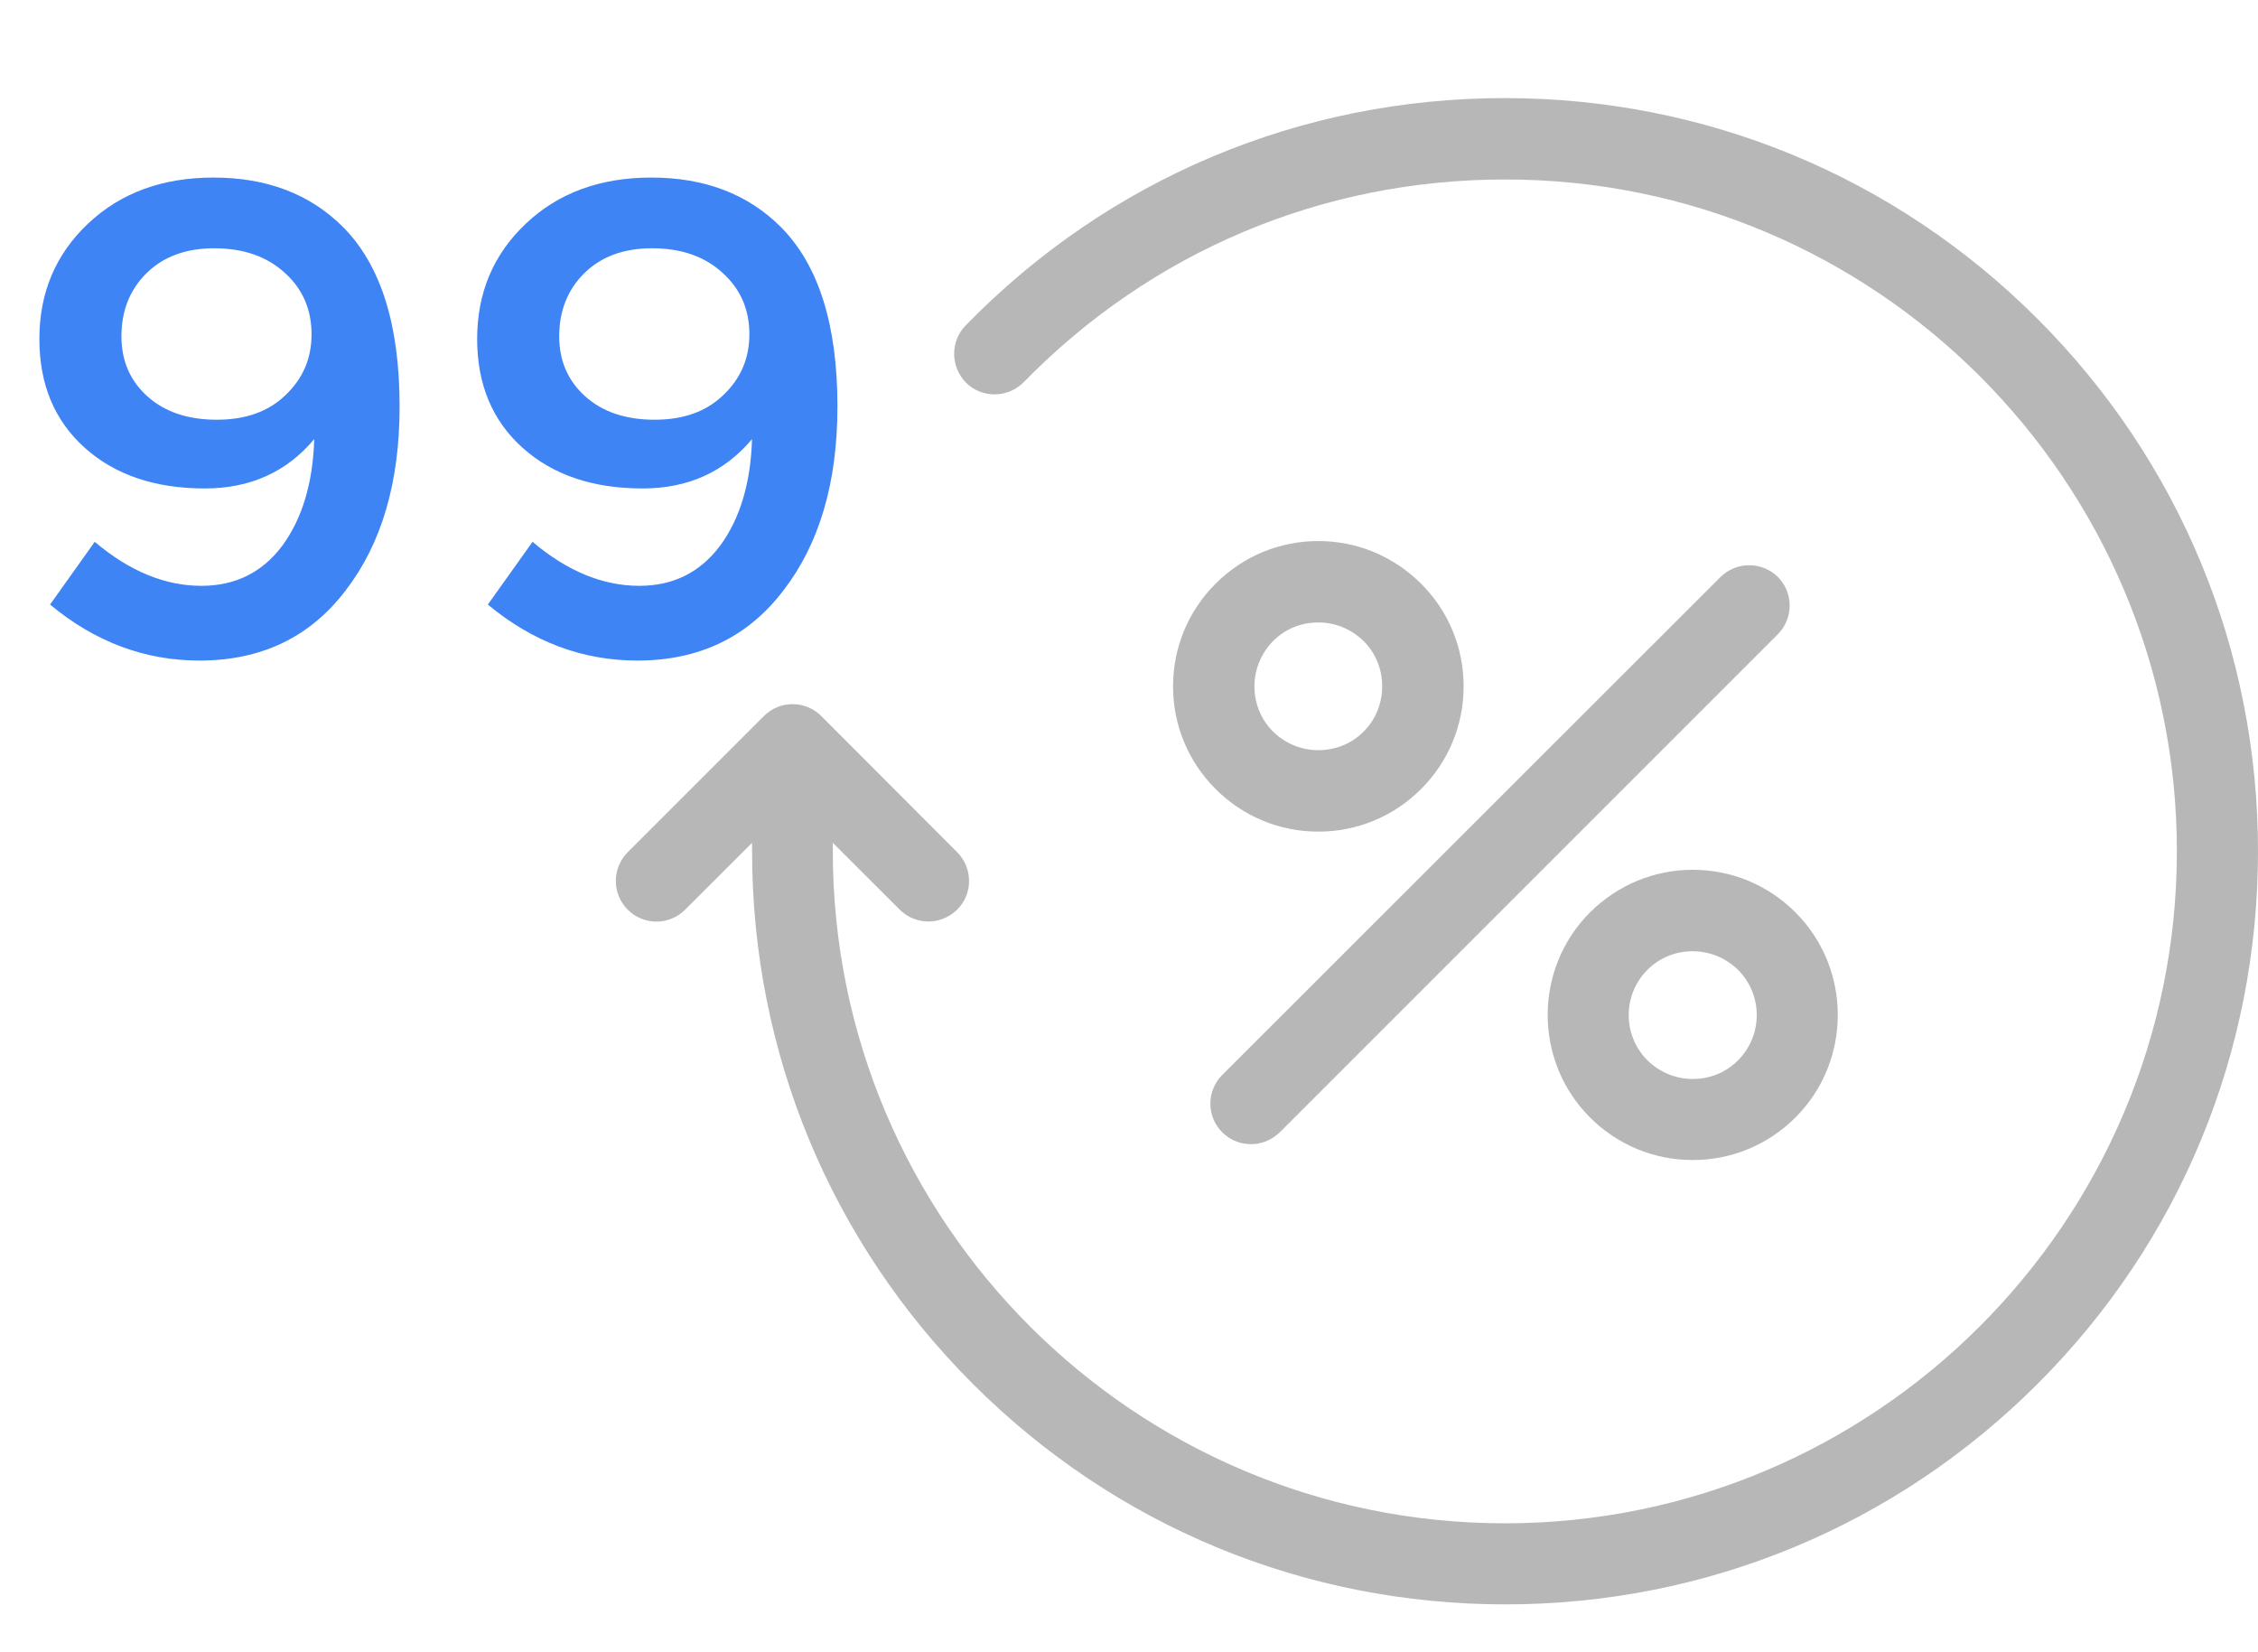 <svg width="41" height="30" viewBox="0 0 41 30" fill="none" xmlns="http://www.w3.org/2000/svg">
<path d="M3.622 11.994C2.629 11.994 1.724 11.655 0.909 10.977L1.72 9.838C2.35 10.371 2.996 10.637 3.658 10.637C4.272 10.637 4.761 10.395 5.124 9.911C5.487 9.418 5.681 8.772 5.706 7.973C5.205 8.57 4.543 8.869 3.719 8.869C2.814 8.869 2.088 8.623 1.538 8.13C0.989 7.637 0.715 6.979 0.715 6.155C0.715 5.316 1.009 4.617 1.599 4.06C2.189 3.503 2.948 3.224 3.876 3.224C4.845 3.224 5.629 3.523 6.226 4.12C6.913 4.807 7.256 5.893 7.256 7.379C7.256 8.76 6.929 9.874 6.275 10.722C5.629 11.57 4.745 11.994 3.622 11.994ZM2.677 7.197C2.992 7.48 3.412 7.621 3.937 7.621C4.462 7.621 4.878 7.472 5.185 7.173C5.5 6.874 5.657 6.507 5.657 6.071C5.657 5.618 5.496 5.247 5.173 4.956C4.849 4.657 4.421 4.508 3.888 4.508C3.372 4.508 2.96 4.661 2.653 4.968C2.354 5.267 2.205 5.647 2.205 6.107C2.205 6.551 2.362 6.915 2.677 7.197ZM11.572 11.994C10.578 11.994 9.674 11.655 8.858 10.977L9.67 9.838C10.3 10.371 10.946 10.637 11.608 10.637C12.222 10.637 12.71 10.395 13.074 9.911C13.437 9.418 13.631 8.772 13.655 7.973C13.154 8.57 12.492 8.869 11.668 8.869C10.764 8.869 10.037 8.623 9.488 8.13C8.939 7.637 8.664 6.979 8.664 6.155C8.664 5.316 8.959 4.617 9.549 4.06C10.138 3.503 10.897 3.224 11.826 3.224C12.795 3.224 13.578 3.523 14.176 4.12C14.862 4.807 15.206 5.893 15.206 7.379C15.206 8.76 14.879 9.874 14.224 10.722C13.578 11.57 12.694 11.994 11.572 11.994ZM10.627 7.197C10.942 7.48 11.362 7.621 11.886 7.621C12.411 7.621 12.827 7.472 13.134 7.173C13.449 6.874 13.607 6.507 13.607 6.071C13.607 5.618 13.445 5.247 13.122 4.956C12.799 4.657 12.371 4.508 11.838 4.508C11.321 4.508 10.909 4.661 10.602 4.968C10.304 5.267 10.154 5.647 10.154 6.107C10.154 6.551 10.312 6.915 10.627 7.197Z" fill="#3E84F5"/>
<path d="M36.994 5.787C34.411 3.204 30.975 1.781 27.325 1.781C23.607 1.781 20.128 3.247 17.533 5.91C17.251 6.198 17.257 6.664 17.545 6.953C17.834 7.235 18.3 7.229 18.588 6.94C20.907 4.566 24.006 3.259 27.325 3.259C34.055 3.253 39.527 8.726 39.527 15.456C39.527 22.186 34.055 27.659 27.325 27.659C20.594 27.659 15.122 22.186 15.122 15.456V15.303L16.337 16.517C16.478 16.658 16.668 16.732 16.858 16.732C17.048 16.732 17.232 16.658 17.38 16.517C17.668 16.229 17.668 15.763 17.38 15.474L14.913 13.002C14.625 12.713 14.159 12.713 13.87 13.002L11.398 15.474C11.11 15.763 11.11 16.229 11.398 16.517C11.686 16.806 12.152 16.806 12.441 16.517L13.656 15.303V15.456C13.656 19.106 15.079 22.542 17.662 25.125C20.245 27.708 23.68 29.131 27.331 29.131C30.981 29.131 34.417 27.708 37 25.125C39.583 22.542 41 19.106 41 15.456C41 11.806 39.577 8.37 36.994 5.787Z" fill="#B7B7B7"/>
<path d="M31.237 10.48L22.194 19.517C21.905 19.806 21.905 20.272 22.194 20.56C22.335 20.701 22.525 20.775 22.715 20.775C22.905 20.775 23.09 20.701 23.237 20.56L32.28 11.517C32.568 11.229 32.568 10.762 32.28 10.474C31.992 10.192 31.525 10.192 31.237 10.48Z" fill="#B7B7B7"/>
<path d="M28.871 16.566C27.846 17.591 27.846 19.266 28.871 20.29C29.368 20.787 30.03 21.063 30.736 21.063C31.442 21.063 32.104 20.787 32.601 20.29C33.626 19.266 33.626 17.591 32.601 16.566C32.104 16.069 31.442 15.793 30.736 15.793C30.03 15.793 29.374 16.069 28.871 16.566ZM31.558 19.253C31.337 19.474 31.049 19.591 30.736 19.591C30.423 19.591 30.135 19.468 29.914 19.253C29.46 18.799 29.46 18.063 29.914 17.609C30.135 17.388 30.423 17.272 30.736 17.272C31.049 17.272 31.337 17.395 31.558 17.609C32.012 18.063 32.012 18.799 31.558 19.253Z" fill="#B7B7B7"/>
<path d="M23.938 9.824C23.232 9.824 22.57 10.1 22.073 10.597C21.576 11.094 21.3 11.756 21.3 12.462C21.3 13.168 21.576 13.83 22.073 14.327C22.57 14.824 23.232 15.1 23.938 15.1C24.643 15.1 25.306 14.824 25.803 14.327C26.3 13.83 26.576 13.168 26.576 12.462C26.576 11.756 26.3 11.094 25.803 10.597C25.3 10.1 24.643 9.824 23.938 9.824ZM24.76 13.284C24.539 13.505 24.251 13.621 23.938 13.621C23.625 13.621 23.337 13.499 23.116 13.284C22.895 13.063 22.778 12.775 22.778 12.462C22.778 12.149 22.901 11.861 23.116 11.64C23.337 11.419 23.625 11.302 23.938 11.302C24.251 11.302 24.539 11.425 24.76 11.64C24.981 11.861 25.097 12.149 25.097 12.462C25.097 12.769 24.981 13.063 24.76 13.284Z" fill="#B7B7B7"/>
</svg>
